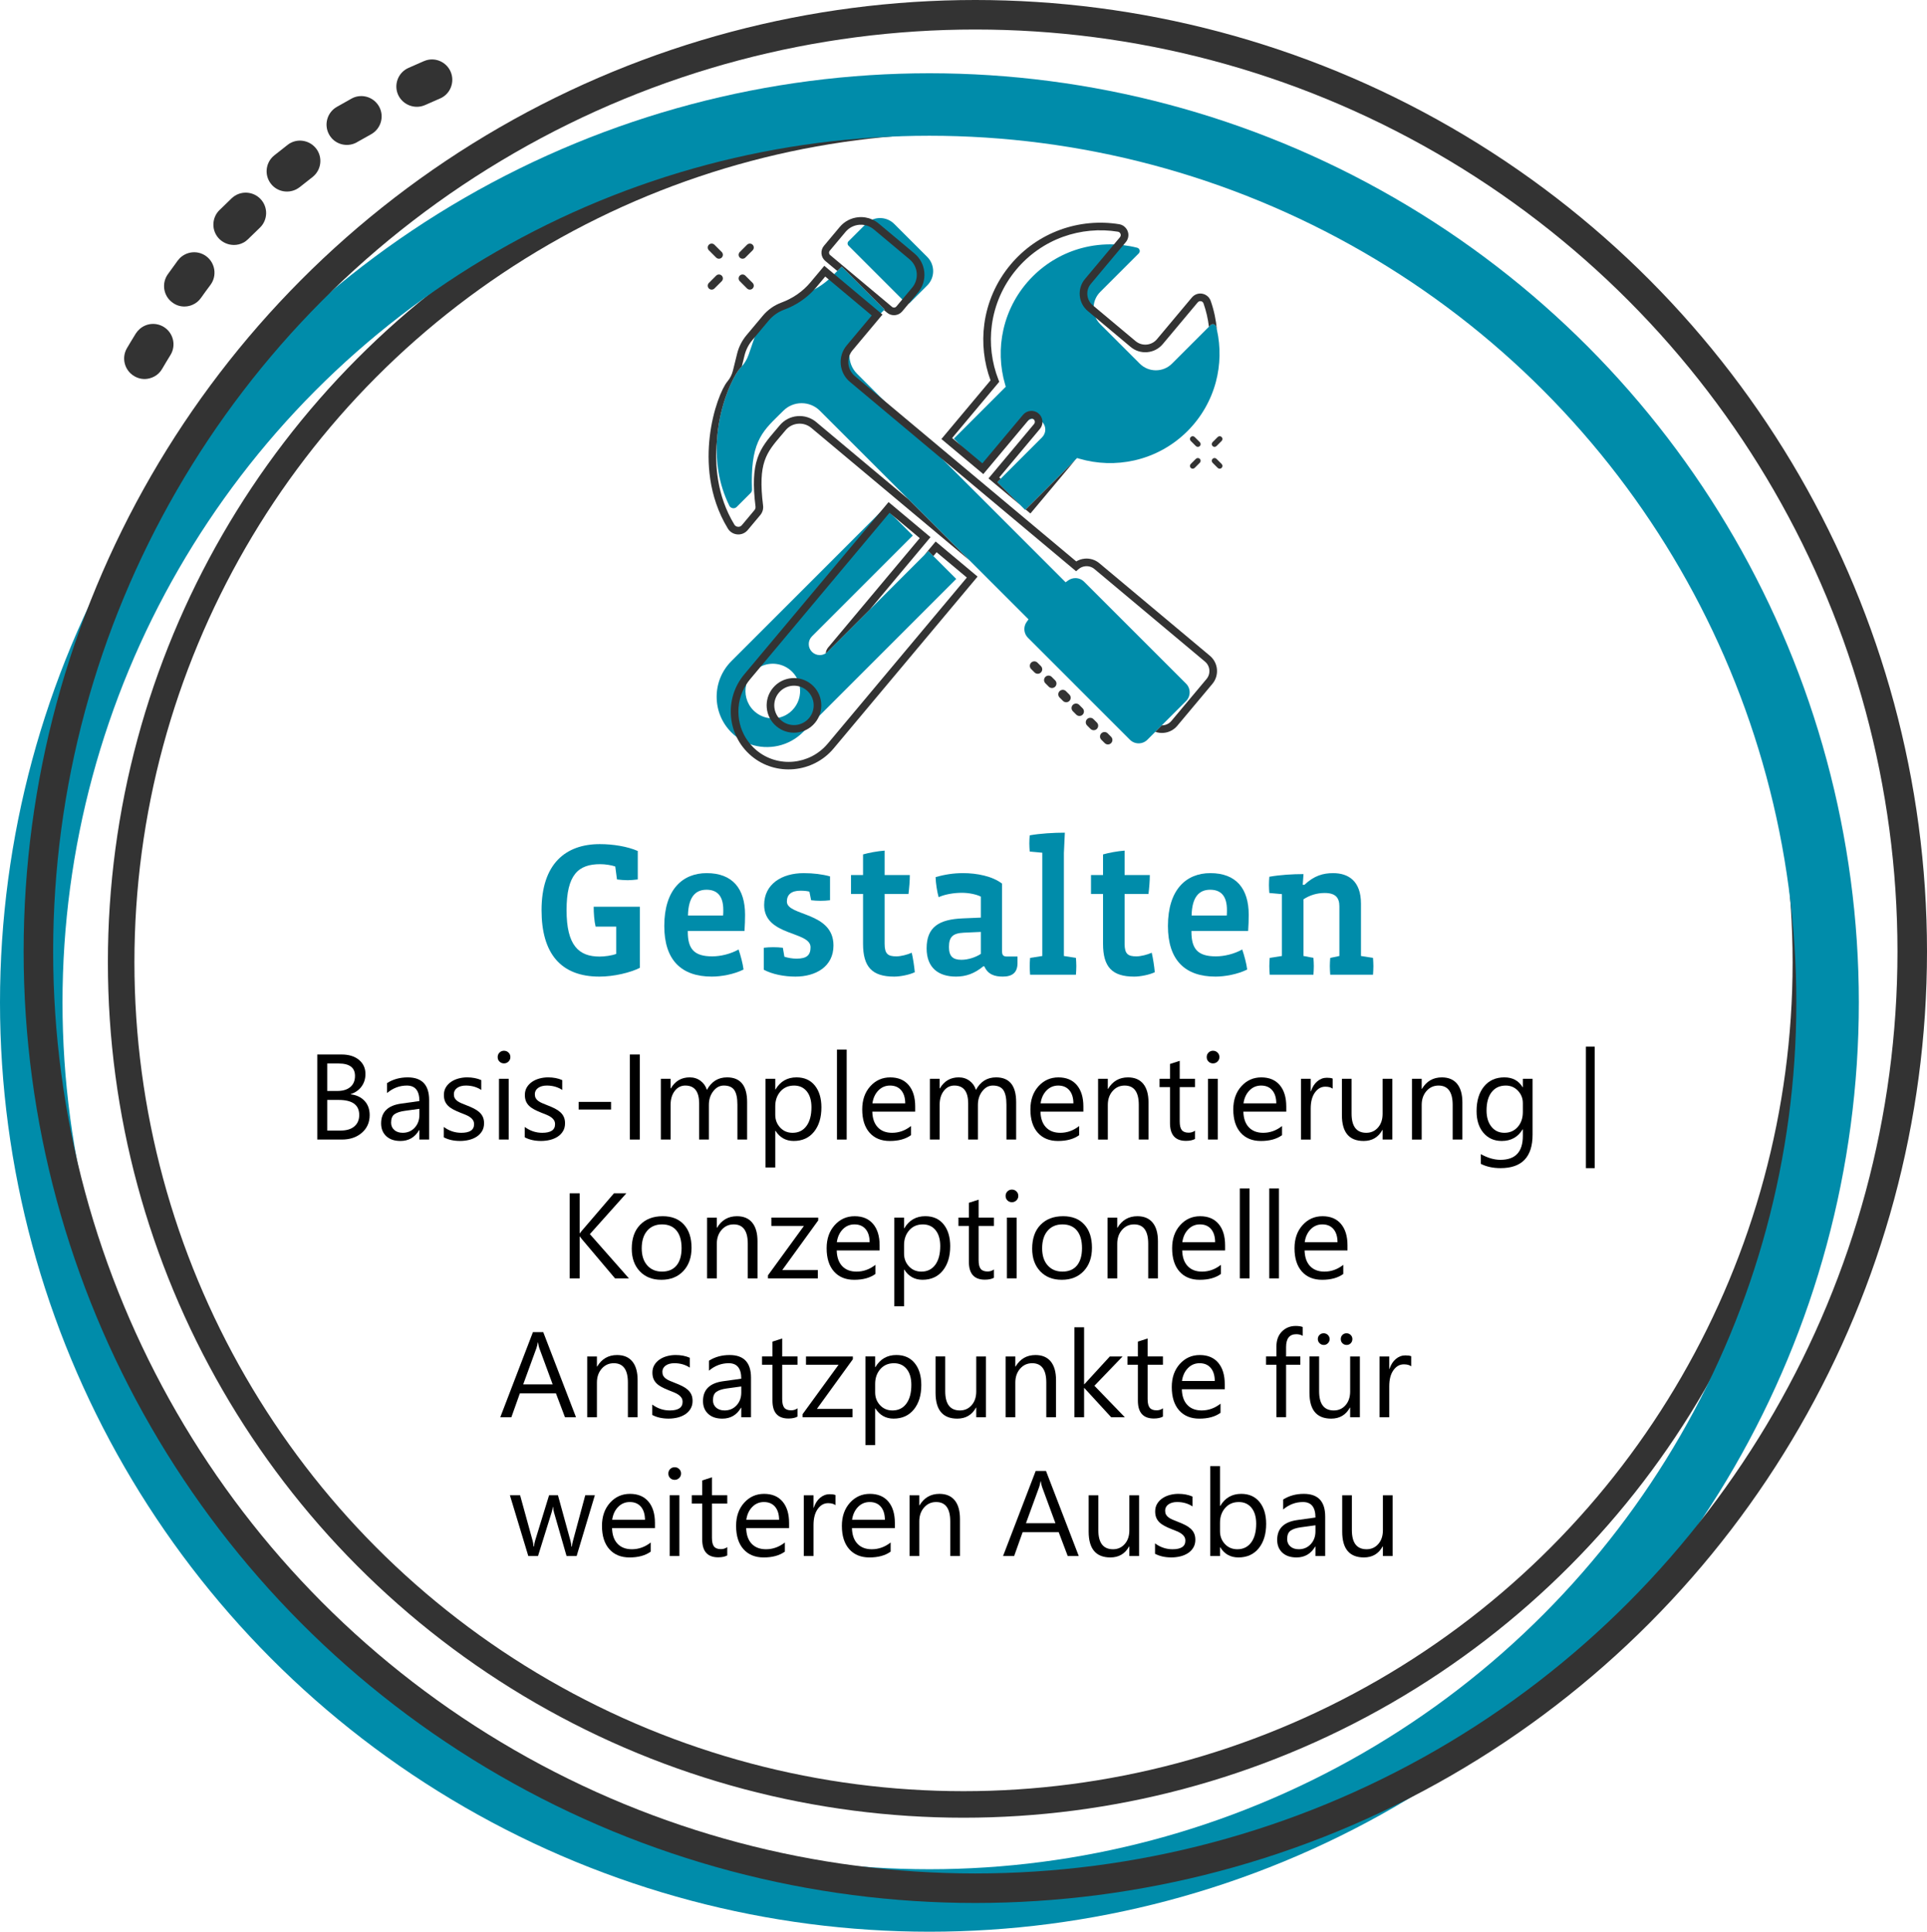 <?xml version="1.0" encoding="UTF-8"?>
<svg xmlns="http://www.w3.org/2000/svg" id="Ebene_2" data-name="Ebene 2" viewBox="0 0 222.053 222.642">
  <defs>
    <style>
      .cls-1 {
        fill: #008caa;
      }

      .cls-2 {
        fill: #333;
      }

      .cls-3 {
        stroke: #008caa;
        stroke-width: 7.202px;
      }

      .cls-3, .cls-4, .cls-5 {
        fill: none;
        stroke-miterlimit: 10;
      }

      .cls-4 {
        stroke-width: 3.402px;
      }

      .cls-4, .cls-5 {
        stroke: #333;
      }

      .cls-5 {
        stroke-width: 3.058px;
      }
    </style>
  </defs>
  <g id="Ebene_2-2" data-name="Ebene 2">
    <g>
      <g>
        <path class="cls-2" d="M48.985,12.108c.573-.251,1.158-.51,1.731-.761,.056-.026,.111-.053,.155-.072,.496-.259,.884-.692,1.087-1.218,.225-.58,.218-1.224-.033-1.798-.469-1.079-1.68-1.65-2.807-1.311h0c-.095,.027-.193,.064-.281,.102-.594,.256-1.19,.522-1.775,.78-1.181,.524-1.716,1.921-1.183,3.104,.538,1.164,1.925,1.698,3.106,1.174h0Z"></path>
        <path class="cls-2" d="M41.057,16.438l.069-.043c.547-.307,1.095-.623,1.651-.928,1.128-.635,1.532-2.063,.906-3.189-.566-1.003-1.756-1.45-2.834-1.07-.118,.041-.241,.102-.355,.164-.57,.321-1.14,.642-1.686,.949-1.121,.647-1.516,2.077-.871,3.207,.614,1.093,2.004,1.489,3.119,.91h0Z"></path>
        <path class="cls-2" d="M34.161,21.811c.125-.07,.252-.148,.372-.239,.462-.366,.947-.747,1.48-1.166,1.018-.799,1.207-2.278,.407-3.296-.685-.873-1.904-1.159-2.891-.658-.144,.065-.273,.153-.396,.253-.556,.433-1.055,.83-1.528,1.204-1.011,.811-1.179,2.285-.368,3.295,.702,.886,1.943,1.118,2.923,.607h0Z"></path>
        <path class="cls-2" d="M26.929,28.233c.395,.004,.772-.086,1.11-.264,.202-.101,.384-.246,.55-.405l.129-.128c.41-.398,.82-.797,1.216-1.178,.94-.887,.983-2.38,.087-3.322-.714-.751-1.854-.949-2.776-.473-.202,.101-.38,.227-.545,.386-.421,.405-.854,.818-1.28,1.242l-.127,.119c-.449,.439-.695,1.024-.704,1.654s.237,1.222,.676,1.671c.45,.442,1.035,.688,1.666,.697h0Z"></path>
        <path class="cls-2" d="M21.654,35.291c.186-.035,.365-.082,.532-.162,.395-.165,.727-.443,.978-.799,.311-.441,.664-.932,1.094-1.503,.767-1.036,.55-2.511-.484-3.288-.833-.621-1.961-.618-2.797-.004-.19,.134-.348,.304-.49,.488-.449,.607-.829,1.131-1.156,1.598-.743,1.062-.493,2.524,.568,3.268,.505,.376,1.135,.514,1.755,.402h0Z"></path>
        <path class="cls-2" d="M17.252,43.603c.179-.047,.353-.115,.522-.204,.373-.199,.691-.5,.909-.884,.266-.462,.586-.98,.958-1.595,.682-1.096,.341-2.55-.764-3.235-.891-.545-2.001-.45-2.785,.237-.175,.157-.324,.329-.45,.527-.397,.639-.725,1.194-1.019,1.689-.649,1.123-.273,2.556,.848,3.215,.546,.326,1.178,.415,1.781,.25h0Z"></path>
      </g>
      <g>
        <circle class="cls-5" cx="111.029" cy="110.905" r="97.068"></circle>
        <circle class="cls-3" cx="107.099" cy="115.543" r="103.498"></circle>
        <circle class="cls-4" cx="112.388" cy="109.665" r="107.964"></circle>
      </g>
      <g>
        <path class="cls-1" d="M73.735,111.548c-1.078,.55-2.992,1.012-4.664,1.012-4.467,0-6.667-2.685-6.667-7.657,0-5.325,2.75-7.613,6.711-7.613,1.519,0,3.168,.264,4.379,.792v3.279c-.33,.044-.858,.088-1.167,.088-.33,0-.924-.044-1.231-.088l-.198-1.496c-.462-.154-1.145-.264-1.738-.264-2.509,0-3.873,1.188-3.873,5.303,0,4.048,1.387,5.347,3.807,5.347,.572,0,1.408-.11,1.915-.308v-3.146h-2.377c-.154-.638-.22-1.562-.22-2.288h5.324v7.042Z"></path>
        <path class="cls-1" d="M85.79,107.301h-6.534v.088c0,1.98,.726,2.838,2.816,2.838,.989,0,2.134-.286,3.036-.792,.242,.704,.484,1.606,.572,2.31-1.101,.551-2.574,.814-3.653,.814-3.542,0-5.479-1.937-5.479-5.831,0-4.203,2.112-6.095,4.885-6.095,2.992,0,4.423,1.804,4.423,4.796,0,.506-.022,1.298-.066,1.871Zm-6.513-1.782h4.049c.021-.176,.021-.462,.021-.638,0-1.628-.704-2.333-1.936-2.333-1.276,0-2.091,.836-2.135,2.971Z"></path>
        <path class="cls-1" d="M91.663,112.56c-1.298,0-2.662-.264-3.652-.792v-2.531c.308-.044,.77-.066,1.1-.066s.771,.022,1.101,.066l.176,1.034c.44,.132,.902,.22,1.408,.22,1.188,0,1.606-.418,1.606-1.32,0-1.87-5.347-1.254-5.347-4.863,0-2.42,2.046-3.674,4.555-3.674,1.122,0,2.156,.132,3.036,.374v2.75c-.33,.044-.748,.066-1.078,.066s-.792-.022-1.1-.066l-.198-.99c-.22-.066-.595-.11-1.034-.11-1.057,0-1.562,.462-1.562,1.254,0,1.694,5.369,1.144,5.369,5.061,0,2.442-2.047,3.587-4.379,3.587Z"></path>
        <path class="cls-1" d="M103.037,112.56c-2.552,0-3.586-1.122-3.586-3.785v-5.743h-1.387v-2.179h1.387v-2.376c.682-.198,1.649-.374,2.486-.44v2.816h2.904c0,.704-.066,1.452-.154,2.179h-2.75v5.743c0,1.188,.396,1.452,1.364,1.452,.506,0,1.275-.198,1.76-.418,.154,.66,.286,1.518,.353,2.245-.639,.308-1.694,.506-2.377,.506Z"></path>
        <path class="cls-1" d="M117.25,110.997c0,1.078-.572,1.562-1.694,1.562-.946,0-1.716-.242-2.135-1.188h-.109c-1.013,.837-2.003,1.188-3.146,1.188-2.024,0-3.389-1.012-3.389-3.257,0-2.464,1.431-3.344,4.181-3.454l2.068-.088v-2.42c-.528-.264-1.387-.44-2.179-.44-.924,0-1.98,.176-2.685,.506-.176-.616-.33-1.584-.352-2.311,1.056-.308,2.09-.462,3.168-.462,1.585,0,3.389,.352,4.489,1.21v7.767c0,.462,.132,.638,.572,.638h1.21v.748Zm-4.225-3.586l-1.98,.088c-1.254,.066-1.694,.484-1.694,1.65,0,1.056,.44,1.474,1.431,1.474,.77,0,1.65-.286,2.244-.682v-2.53Z"></path>
        <path class="cls-1" d="M123.982,112.34h-5.281c-.021-.309-.044-.683-.044-.99,0-.309,.022-.639,.044-.946l1.408-.22v-11.904l-1.452-.132c-.021-.264-.044-.638-.044-.946s.022-.66,.044-.924c1.211-.22,2.772-.308,4.049-.308l-.11,2.333v11.882l1.387,.22c.021,.308,.044,.638,.044,.946,0,.308-.022,.682-.044,.99Z"></path>
        <path class="cls-1" d="M130.692,112.56c-2.553,0-3.587-1.122-3.587-3.785v-5.743h-1.386v-2.179h1.386v-2.376c.683-.198,1.65-.374,2.486-.44v2.816h2.904c0,.704-.065,1.452-.153,2.179h-2.751v5.743c0,1.188,.396,1.452,1.364,1.452,.506,0,1.276-.198,1.761-.418,.153,.66,.286,1.518,.352,2.245-.638,.308-1.694,.506-2.376,.506Z"></path>
        <path class="cls-1" d="M143.826,107.301h-6.534v.088c0,1.98,.726,2.838,2.816,2.838,.989,0,2.134-.286,3.036-.792,.242,.704,.484,1.606,.572,2.31-1.101,.551-2.574,.814-3.653,.814-3.542,0-5.479-1.937-5.479-5.831,0-4.203,2.112-6.095,4.885-6.095,2.992,0,4.423,1.804,4.423,4.796,0,.506-.022,1.298-.066,1.871Zm-6.513-1.782h4.049c.021-.176,.021-.462,.021-.638,0-1.628-.704-2.333-1.936-2.333-1.276,0-2.091,.836-2.135,2.971Z"></path>
        <path class="cls-1" d="M158.214,112.34h-4.929c-.022-.309-.044-.683-.044-.99,0-.309,.021-.639,.044-.946l1.056-.22v-5.721c0-.99-.439-1.541-1.694-1.541-.88,0-1.694,.242-2.442,.726v6.535l1.145,.22c.021,.308,.044,.638,.044,.946,0,.308-.022,.682-.044,.99h-5.039c-.021-.309-.044-.683-.044-.99,0-.309,.022-.639,.044-.946l1.408-.22v-7.129l-1.452-.132c-.021-.264-.044-.616-.044-.924,0-.308,.022-.682,.044-.946,1.21-.22,2.685-.308,3.938-.308l-.088,1.232h.198c1.122-1.056,2.156-1.342,3.301-1.342,1.76,0,3.212,.902,3.212,3.521v6.029l1.387,.22c.021,.308,.044,.66,.044,.946,0,.308-.022,.682-.044,.99Z"></path>
        <path d="M36.561,131.34v-9.803h2.789c.848,0,1.52,.207,2.017,.622,.496,.414,.745,.954,.745,1.62,0,.556-.15,1.039-.451,1.449s-.716,.701-1.244,.875v.027c.66,.077,1.189,.327,1.586,.748,.396,.422,.595,.97,.595,1.645,0,.838-.301,1.518-.902,2.037s-1.36,.779-2.276,.779h-2.857Zm1.148-8.764v3.165h1.176c.629,0,1.123-.151,1.483-.455,.359-.303,.54-.73,.54-1.281,0-.953-.627-1.429-1.88-1.429h-1.319Zm0,4.197v3.527h1.559c.674,0,1.197-.16,1.568-.479,.372-.319,.558-.757,.558-1.312,0-1.158-.789-1.736-2.365-1.736h-1.319Z"></path>
        <path d="M49.447,131.34h-1.121v-1.094h-.027c-.488,.838-1.206,1.258-2.153,1.258-.697,0-1.243-.185-1.638-.554-.394-.369-.591-.859-.591-1.47,0-1.309,.77-2.069,2.311-2.283l2.099-.294c0-1.189-.481-1.784-1.442-1.784-.844,0-1.604,.287-2.283,.861v-1.148c.688-.438,1.48-.656,2.379-.656,1.645,0,2.468,.87,2.468,2.611v4.553Zm-1.121-3.541l-1.688,.232c-.52,.072-.912,.201-1.176,.386-.265,.185-.396,.512-.396,.981,0,.342,.122,.621,.365,.837,.244,.217,.568,.325,.975,.325,.556,0,1.015-.195,1.377-.585s.544-.883,.544-1.479v-.697Z"></path>
        <path d="M51.135,131.087v-1.203c.61,.451,1.282,.677,2.017,.677,.984,0,1.477-.328,1.477-.984,0-.188-.042-.346-.127-.476-.084-.13-.198-.245-.342-.345-.144-.101-.312-.19-.506-.271-.193-.079-.402-.163-.625-.249-.311-.123-.582-.247-.817-.373-.234-.125-.431-.267-.588-.424s-.275-.336-.355-.536c-.079-.201-.119-.436-.119-.704,0-.328,.075-.619,.226-.872s.351-.465,.602-.636c.25-.171,.536-.3,.857-.386,.321-.087,.653-.13,.995-.13,.605,0,1.148,.104,1.627,.314v1.135c-.516-.338-1.107-.506-1.777-.506-.21,0-.399,.023-.567,.071-.169,.048-.313,.115-.435,.202-.12,.086-.214,.19-.28,.311-.065,.121-.099,.254-.099,.4,0,.182,.033,.335,.099,.458,.066,.123,.163,.232,.291,.328,.127,.096,.282,.182,.465,.26,.182,.077,.39,.161,.622,.253,.31,.118,.588,.24,.834,.365,.246,.126,.455,.267,.629,.424,.173,.157,.307,.339,.399,.544,.094,.205,.141,.448,.141,.731,0,.346-.076,.646-.229,.902-.152,.255-.356,.467-.611,.636-.256,.168-.55,.294-.882,.376-.333,.082-.682,.123-1.046,.123-.721,0-1.345-.14-1.873-.417Z"></path>
        <path d="M58.074,122.562c-.201,0-.372-.068-.513-.205-.142-.137-.212-.311-.212-.52,0-.21,.07-.384,.212-.523,.141-.139,.312-.208,.513-.208,.205,0,.379,.069,.522,.208,.144,.14,.216,.313,.216,.523,0,.2-.072,.371-.216,.513-.144,.141-.317,.212-.522,.212Zm.547,8.777h-1.121v-7h1.121v7Z"></path>
        <path d="M60.466,131.087v-1.203c.61,.451,1.282,.677,2.017,.677,.984,0,1.477-.328,1.477-.984,0-.188-.042-.346-.127-.476-.084-.13-.198-.245-.342-.345-.144-.101-.312-.19-.506-.271-.193-.079-.402-.163-.625-.249-.311-.123-.582-.247-.817-.373-.234-.125-.431-.267-.588-.424s-.275-.336-.355-.536c-.079-.201-.119-.436-.119-.704,0-.328,.075-.619,.226-.872s.351-.465,.602-.636c.25-.171,.536-.3,.857-.386,.321-.087,.653-.13,.995-.13,.605,0,1.148,.104,1.627,.314v1.135c-.516-.338-1.107-.506-1.777-.506-.21,0-.399,.023-.567,.071-.169,.048-.313,.115-.435,.202-.12,.086-.214,.19-.28,.311-.065,.121-.099,.254-.099,.4,0,.182,.033,.335,.099,.458,.066,.123,.163,.232,.291,.328,.127,.096,.282,.182,.465,.26,.182,.077,.39,.161,.622,.253,.31,.118,.588,.24,.834,.365,.246,.126,.455,.267,.629,.424,.173,.157,.307,.339,.399,.544,.094,.205,.141,.448,.141,.731,0,.346-.076,.646-.229,.902-.152,.255-.356,.467-.611,.636-.256,.168-.55,.294-.882,.376-.333,.082-.682,.123-1.046,.123-.721,0-1.345-.14-1.873-.417Z"></path>
        <path d="M70.412,127.881h-3.732v-.882h3.732v.882Z"></path>
        <path d="M73.728,131.34h-1.148v-9.803h1.148v9.803Z"></path>
        <path d="M86.094,131.34h-1.121v-4.02c0-.775-.12-1.336-.359-1.682-.239-.347-.642-.52-1.206-.52-.479,0-.886,.219-1.221,.656s-.502,.961-.502,1.572v3.992h-1.121v-4.156c0-1.377-.531-2.064-1.593-2.064-.492,0-.898,.206-1.217,.618-.319,.413-.479,.949-.479,1.61v3.992h-1.121v-7h1.121v1.107h.027c.496-.848,1.221-1.271,2.174-1.271,.479,0,.896,.133,1.251,.399s.599,.616,.731,1.05c.52-.967,1.294-1.449,2.324-1.449,1.54,0,2.311,.95,2.311,2.851v4.313Z"></path>
        <path d="M89.362,130.328h-.027v4.231h-1.121v-10.22h1.121v1.23h.027c.551-.93,1.357-1.395,2.42-1.395,.902,0,1.606,.313,2.112,.939,.506,.627,.759,1.467,.759,2.52,0,1.171-.285,2.108-.854,2.812-.57,.704-1.35,1.057-2.338,1.057-.907,0-1.606-.393-2.099-1.176Zm-.027-2.823v.978c0,.578,.188,1.069,.563,1.473s.854,.605,1.433,.605c.679,0,1.211-.26,1.596-.779,.386-.52,.578-1.242,.578-2.167,0-.779-.181-1.391-.54-1.832-.36-.442-.848-.663-1.463-.663-.652,0-1.176,.227-1.572,.68-.396,.454-.595,1.022-.595,1.706Z"></path>
        <path d="M97.565,131.34h-1.121v-10.363h1.121v10.363Z"></path>
        <path d="M105.46,128.12h-4.942c.018,.779,.228,1.381,.629,1.805,.4,.424,.952,.636,1.654,.636,.788,0,1.513-.26,2.174-.779v1.053c-.615,.446-1.429,.67-2.44,.67-.989,0-1.767-.318-2.331-.954-.565-.636-.848-1.53-.848-2.683,0-1.09,.309-1.977,.926-2.663,.618-.686,1.385-1.028,2.301-1.028s1.624,.296,2.126,.889c.501,.592,.752,1.415,.752,2.468v.588Zm-1.148-.95c-.005-.647-.161-1.151-.469-1.511-.308-.36-.734-.54-1.281-.54-.529,0-.978,.188-1.347,.567-.369,.378-.598,.872-.684,1.483h3.78Z"></path>
        <path d="M117.095,131.34h-1.121v-4.02c0-.775-.12-1.336-.359-1.682-.239-.347-.642-.52-1.206-.52-.479,0-.886,.219-1.221,.656s-.502,.961-.502,1.572v3.992h-1.121v-4.156c0-1.377-.531-2.064-1.593-2.064-.492,0-.898,.206-1.217,.618-.319,.413-.479,.949-.479,1.61v3.992h-1.121v-7h1.121v1.107h.027c.496-.848,1.221-1.271,2.174-1.271,.479,0,.896,.133,1.251,.399s.599,.616,.731,1.05c.52-.967,1.294-1.449,2.324-1.449,1.54,0,2.311,.95,2.311,2.851v4.313Z"></path>
        <path d="M124.84,128.12h-4.942c.018,.779,.228,1.381,.629,1.805,.4,.424,.952,.636,1.654,.636,.788,0,1.513-.26,2.174-.779v1.053c-.615,.446-1.429,.67-2.44,.67-.989,0-1.767-.318-2.331-.954-.565-.636-.848-1.53-.848-2.683,0-1.09,.309-1.977,.926-2.663,.618-.686,1.385-1.028,2.301-1.028s1.624,.296,2.126,.889c.501,.592,.752,1.415,.752,2.468v.588Zm-1.148-.95c-.005-.647-.161-1.151-.469-1.511-.308-.36-.734-.54-1.281-.54-.529,0-.978,.188-1.347,.567-.369,.378-.598,.872-.684,1.483h3.78Z"></path>
        <path d="M132.346,131.34h-1.121v-3.992c0-1.486-.543-2.229-1.627-2.229-.561,0-1.024,.211-1.392,.632-.366,.422-.55,.954-.55,1.597v3.992h-1.121v-7h1.121v1.162h.027c.528-.885,1.294-1.326,2.297-1.326,.766,0,1.351,.247,1.757,.741,.405,.495,.608,1.209,.608,2.144v4.279Z"></path>
        <path d="M137.705,131.271c-.265,.146-.613,.219-1.046,.219-1.227,0-1.839-.684-1.839-2.051v-4.143h-1.203v-.957h1.203v-1.709l1.121-.362v2.071h1.764v.957h-1.764v3.944c0,.469,.079,.804,.239,1.005,.159,.2,.424,.301,.793,.301,.282,0,.526-.078,.731-.232v.957Z"></path>
        <path d="M139.777,122.562c-.201,0-.372-.068-.513-.205-.142-.137-.212-.311-.212-.52,0-.21,.07-.384,.212-.523,.141-.139,.312-.208,.513-.208,.205,0,.379,.069,.522,.208,.144,.14,.216,.313,.216,.523,0,.2-.072,.371-.216,.513-.144,.141-.317,.212-.522,.212Zm.547,8.777h-1.121v-7h1.121v7Z"></path>
        <path d="M148.219,128.12h-4.942c.018,.779,.228,1.381,.629,1.805,.4,.424,.952,.636,1.654,.636,.788,0,1.513-.26,2.174-.779v1.053c-.615,.446-1.429,.67-2.44,.67-.989,0-1.767-.318-2.331-.954-.565-.636-.848-1.53-.848-2.683,0-1.09,.309-1.977,.926-2.663,.618-.686,1.385-1.028,2.301-1.028s1.624,.296,2.126,.889c.501,.592,.752,1.415,.752,2.468v.588Zm-1.148-.95c-.005-.647-.161-1.151-.469-1.511-.308-.36-.734-.54-1.281-.54-.529,0-.978,.188-1.347,.567-.369,.378-.598,.872-.684,1.483h3.78Z"></path>
        <path d="M153.565,125.475c-.196-.15-.479-.226-.848-.226-.479,0-.879,.226-1.2,.677s-.481,1.066-.481,1.846v3.568h-1.121v-7h1.121v1.442h.027c.159-.492,.403-.876,.731-1.152,.328-.275,.694-.413,1.101-.413,.291,0,.515,.031,.67,.096v1.162Z"></path>
        <path d="M160.442,131.34h-1.121v-1.107h-.027c-.465,.848-1.186,1.271-2.16,1.271-1.668,0-2.502-.994-2.502-2.98v-4.184h1.114v4.006c0,1.477,.564,2.215,1.695,2.215,.547,0,.997-.202,1.35-.605,.354-.403,.53-.931,.53-1.582v-4.033h1.121v7Z"></path>
        <path d="M168.515,131.34h-1.121v-3.992c0-1.486-.543-2.229-1.627-2.229-.561,0-1.024,.211-1.392,.632-.366,.422-.55,.954-.55,1.597v3.992h-1.121v-7h1.121v1.162h.027c.528-.885,1.294-1.326,2.297-1.326,.766,0,1.351,.247,1.757,.741,.405,.495,.608,1.209,.608,2.144v4.279Z"></path>
        <path d="M176.602,130.779c0,2.57-1.23,3.855-3.691,3.855-.866,0-1.623-.164-2.27-.492v-1.121c.788,.438,1.54,.656,2.256,.656,1.723,0,2.584-.916,2.584-2.748v-.766h-.027c-.533,.893-1.336,1.34-2.406,1.34-.871,0-1.571-.312-2.103-.934-.53-.622-.796-1.457-.796-2.505,0-1.189,.286-2.136,.857-2.837,.572-.702,1.354-1.053,2.349-1.053,.943,0,1.643,.378,2.099,1.135h.027v-.971h1.121v6.439Zm-1.121-2.604v-1.032c0-.557-.188-1.032-.564-1.429s-.844-.595-1.404-.595c-.693,0-1.235,.252-1.627,.755-.393,.504-.588,1.209-.588,2.116,0,.779,.188,1.402,.563,1.869,.376,.468,.874,.701,1.494,.701,.629,0,1.141-.224,1.534-.67,.395-.447,.592-1.019,.592-1.716Z"></path>
        <path d="M183.759,134.635h-1.012v-14h1.012v14Z"></path>
        <path d="M72.47,147.34h-1.6l-3.787-4.484c-.141-.169-.228-.283-.26-.342h-.027v4.826h-1.148v-9.803h1.148v4.607h.027c.064-.101,.15-.212,.26-.335l3.664-4.272h1.429l-4.204,4.703,4.498,5.1Z"></path>
        <path d="M76.203,147.504c-1.034,0-1.86-.327-2.478-.981-.618-.653-.927-1.521-.927-2.601,0-1.176,.321-2.095,.964-2.755,.643-.661,1.511-.991,2.604-.991,1.044,0,1.858,.321,2.444,.964,.585,.643,.878,1.533,.878,2.673,0,1.116-.315,2.011-.946,2.683-.632,.673-1.478,1.009-2.54,1.009Zm.082-6.385c-.72,0-1.289,.245-1.709,.734-.419,.49-.629,1.166-.629,2.027,0,.829,.212,1.483,.636,1.962s.991,.718,1.702,.718c.725,0,1.282-.235,1.672-.704,.39-.47,.584-1.138,.584-2.003,0-.875-.194-1.55-.584-2.023-.39-.475-.947-.711-1.672-.711Z"></path>
        <path d="M87.29,147.34h-1.121v-3.992c0-1.486-.542-2.229-1.627-2.229-.561,0-1.024,.211-1.391,.632-.367,.422-.551,.954-.551,1.597v3.992h-1.121v-7h1.121v1.162h.027c.529-.885,1.295-1.326,2.297-1.326,.766,0,1.352,.247,1.757,.741,.406,.495,.608,1.209,.608,2.144v4.279Z"></path>
        <path d="M94.284,140.661l-4.143,5.722h4.102v.957h-5.749v-.349l4.143-5.694h-3.753v-.957h5.4v.321Z"></path>
        <path d="M101.359,144.12h-4.942c.019,.779,.229,1.381,.629,1.805,.401,.424,.953,.636,1.654,.636,.789,0,1.514-.26,2.174-.779v1.053c-.615,.446-1.429,.67-2.44,.67-.988,0-1.766-.318-2.331-.954-.564-.636-.848-1.53-.848-2.683,0-1.09,.309-1.977,.927-2.663,.617-.686,1.384-1.028,2.3-1.028s1.625,.296,2.126,.889c.502,.592,.752,1.415,.752,2.468v.588Zm-1.148-.95c-.004-.647-.16-1.151-.468-1.511-.308-.36-.735-.54-1.282-.54-.528,0-.978,.188-1.347,.567-.369,.378-.597,.872-.684,1.483h3.78Z"></path>
        <path d="M104.203,146.328h-.027v4.231h-1.121v-10.22h1.121v1.23h.027c.552-.93,1.358-1.395,2.42-1.395,.902,0,1.606,.313,2.112,.939,.506,.627,.759,1.467,.759,2.52,0,1.171-.284,2.108-.854,2.812-.569,.704-1.349,1.057-2.338,1.057-.906,0-1.606-.393-2.099-1.176Zm-.027-2.823v.978c0,.578,.188,1.069,.564,1.473s.854,.605,1.432,.605c.68,0,1.211-.26,1.597-.779,.385-.52,.577-1.242,.577-2.167,0-.779-.18-1.391-.54-1.832-.359-.442-.848-.663-1.463-.663-.651,0-1.176,.227-1.572,.68-.396,.454-.595,1.022-.595,1.706Z"></path>
        <path d="M114.532,147.271c-.264,.146-.612,.219-1.046,.219-1.226,0-1.839-.684-1.839-2.051v-4.143h-1.203v-.957h1.203v-1.709l1.121-.362v2.071h1.764v.957h-1.764v3.944c0,.469,.08,.804,.239,1.005,.16,.2,.424,.301,.793,.301,.283,0,.526-.078,.731-.232v.957Z"></path>
        <path d="M116.603,138.562c-.2,0-.371-.068-.513-.205-.141-.137-.212-.311-.212-.52,0-.21,.071-.384,.212-.523,.142-.139,.312-.208,.513-.208,.205,0,.38,.069,.523,.208,.144,.14,.215,.313,.215,.523,0,.2-.071,.371-.215,.513-.144,.141-.318,.212-.523,.212Zm.547,8.777h-1.121v-7h1.121v7Z"></path>
        <path d="M122.345,147.504c-1.034,0-1.86-.327-2.478-.981-.618-.653-.927-1.521-.927-2.601,0-1.176,.321-2.095,.964-2.755,.643-.661,1.511-.991,2.604-.991,1.044,0,1.858,.321,2.444,.964,.585,.643,.878,1.533,.878,2.673,0,1.116-.315,2.011-.946,2.683-.632,.673-1.478,1.009-2.54,1.009Zm.082-6.385c-.72,0-1.289,.245-1.709,.734-.419,.49-.629,1.166-.629,2.027,0,.829,.212,1.483,.636,1.962s.991,.718,1.702,.718c.725,0,1.282-.235,1.672-.704,.39-.47,.584-1.138,.584-2.003,0-.875-.194-1.55-.584-2.023-.39-.475-.947-.711-1.672-.711Z"></path>
        <path d="M133.433,147.34h-1.121v-3.992c0-1.486-.542-2.229-1.627-2.229-.561,0-1.024,.211-1.391,.632-.367,.422-.551,.954-.551,1.597v3.992h-1.121v-7h1.121v1.162h.027c.529-.885,1.295-1.326,2.297-1.326,.766,0,1.352,.247,1.757,.741,.406,.495,.608,1.209,.608,2.144v4.279Z"></path>
        <path d="M141.171,144.12h-4.942c.019,.779,.229,1.381,.629,1.805,.401,.424,.953,.636,1.654,.636,.789,0,1.514-.26,2.174-.779v1.053c-.615,.446-1.429,.67-2.44,.67-.988,0-1.766-.318-2.331-.954-.564-.636-.848-1.53-.848-2.683,0-1.09,.309-1.977,.927-2.663,.617-.686,1.384-1.028,2.3-1.028s1.625,.296,2.126,.889c.502,.592,.752,1.415,.752,2.468v.588Zm-1.148-.95c-.004-.647-.16-1.151-.468-1.511-.308-.36-.735-.54-1.282-.54-.528,0-.978,.188-1.347,.567-.369,.378-.597,.872-.684,1.483h3.78Z"></path>
        <path d="M143.988,147.34h-1.121v-10.363h1.121v10.363Z"></path>
        <path d="M147.378,147.34h-1.121v-10.363h1.121v10.363Z"></path>
        <path d="M155.274,144.12h-4.942c.019,.779,.229,1.381,.629,1.805,.401,.424,.953,.636,1.654,.636,.789,0,1.514-.26,2.174-.779v1.053c-.615,.446-1.429,.67-2.44,.67-.988,0-1.766-.318-2.331-.954-.564-.636-.848-1.53-.848-2.683,0-1.09,.309-1.977,.927-2.663,.617-.686,1.384-1.028,2.3-1.028s1.625,.296,2.126,.889c.502,.592,.752,1.415,.752,2.468v.588Zm-1.148-.95c-.004-.647-.16-1.151-.468-1.511-.308-.36-.735-.54-1.282-.54-.528,0-.978,.188-1.347,.567-.369,.378-.597,.872-.684,1.483h3.78Z"></path>
        <path d="M66.372,163.34h-1.271l-1.039-2.748h-4.156l-.978,2.748h-1.278l3.76-9.803h1.189l3.773,9.803Zm-2.687-3.78l-1.538-4.177c-.051-.137-.101-.355-.15-.656h-.027c-.046,.277-.099,.496-.157,.656l-1.524,4.177h3.397Z"></path>
        <path d="M73.475,163.34h-1.121v-3.992c0-1.486-.543-2.229-1.627-2.229-.561,0-1.024,.211-1.392,.632-.366,.422-.55,.954-.55,1.597v3.992h-1.121v-7h1.121v1.162h.027c.528-.885,1.294-1.326,2.297-1.326,.766,0,1.351,.247,1.757,.741,.405,.495,.608,1.209,.608,2.144v4.279Z"></path>
        <path d="M75.163,163.087v-1.203c.61,.451,1.282,.677,2.017,.677,.984,0,1.477-.328,1.477-.984,0-.188-.042-.346-.127-.476-.084-.13-.198-.245-.342-.345-.144-.101-.312-.19-.506-.271-.193-.079-.402-.163-.625-.249-.311-.123-.582-.247-.817-.373-.234-.125-.431-.267-.588-.424s-.275-.336-.355-.536c-.079-.201-.119-.436-.119-.704,0-.328,.075-.619,.226-.872s.351-.465,.602-.636c.25-.171,.536-.3,.857-.386,.321-.087,.653-.13,.995-.13,.605,0,1.148,.104,1.627,.314v1.135c-.516-.338-1.107-.506-1.777-.506-.21,0-.399,.023-.567,.071-.169,.048-.313,.115-.435,.202-.12,.086-.214,.19-.28,.311-.065,.121-.099,.254-.099,.4,0,.182,.033,.335,.099,.458,.066,.123,.163,.232,.291,.328,.127,.096,.282,.182,.465,.26,.182,.077,.39,.161,.622,.253,.31,.118,.588,.24,.834,.365,.246,.126,.455,.267,.629,.424,.173,.157,.307,.339,.399,.544,.094,.205,.141,.448,.141,.731,0,.346-.076,.646-.229,.902-.152,.255-.356,.467-.611,.636-.256,.168-.55,.294-.882,.376-.333,.082-.682,.123-1.046,.123-.721,0-1.345-.14-1.873-.417Z"></path>
        <path d="M86.538,163.34h-1.121v-1.094h-.027c-.488,.838-1.206,1.258-2.153,1.258-.697,0-1.243-.185-1.638-.554-.394-.369-.591-.859-.591-1.47,0-1.309,.77-2.069,2.311-2.283l2.099-.294c0-1.189-.481-1.784-1.442-1.784-.844,0-1.604,.287-2.283,.861v-1.148c.688-.438,1.48-.656,2.379-.656,1.645,0,2.468,.87,2.468,2.611v4.553Zm-1.121-3.541l-1.688,.232c-.52,.072-.912,.201-1.176,.386-.265,.185-.396,.512-.396,.981,0,.342,.122,.621,.365,.837,.244,.217,.568,.325,.975,.325,.556,0,1.015-.195,1.377-.585s.544-.883,.544-1.479v-.697Z"></path>
        <path d="M91.898,163.271c-.265,.146-.613,.219-1.046,.219-1.227,0-1.839-.684-1.839-2.051v-4.143h-1.203v-.957h1.203v-1.709l1.121-.362v2.071h1.764v.957h-1.764v3.944c0,.469,.079,.804,.239,1.005,.159,.2,.424,.301,.793,.301,.282,0,.526-.078,.731-.232v.957Z"></path>
        <path d="M98.276,156.661l-4.143,5.722h4.102v.957h-5.749v-.349l4.143-5.694h-3.753v-.957h5.4v.321Z"></path>
        <path d="M100.873,162.328h-.027v4.231h-1.121v-10.22h1.121v1.23h.027c.551-.93,1.357-1.395,2.42-1.395,.902,0,1.606,.313,2.112,.939,.506,.627,.759,1.467,.759,2.52,0,1.171-.285,2.108-.854,2.812-.57,.704-1.35,1.057-2.338,1.057-.907,0-1.606-.393-2.099-1.176Zm-.027-2.823v.978c0,.578,.188,1.069,.563,1.473s.854,.605,1.433,.605c.679,0,1.211-.26,1.596-.779,.386-.52,.578-1.242,.578-2.167,0-.779-.181-1.391-.54-1.832-.36-.442-.848-.663-1.463-.663-.652,0-1.176,.227-1.572,.68-.396,.454-.595,1.022-.595,1.706Z"></path>
        <path d="M113.616,163.34h-1.121v-1.107h-.027c-.465,.848-1.186,1.271-2.16,1.271-1.668,0-2.502-.994-2.502-2.98v-4.184h1.114v4.006c0,1.477,.564,2.215,1.695,2.215,.547,0,.997-.202,1.35-.605,.354-.403,.53-.931,.53-1.582v-4.033h1.121v7Z"></path>
        <path d="M121.689,163.34h-1.121v-3.992c0-1.486-.543-2.229-1.627-2.229-.561,0-1.024,.211-1.392,.632-.366,.422-.55,.954-.55,1.597v3.992h-1.121v-7h1.121v1.162h.027c.528-.885,1.294-1.326,2.297-1.326,.766,0,1.351,.247,1.757,.741,.405,.495,.608,1.209,.608,2.144v4.279Z"></path>
        <path d="M129.612,163.34h-1.572l-3.09-3.363h-.027v3.363h-1.121v-10.363h1.121v6.569h.027l2.939-3.206h1.47l-3.247,3.377,3.5,3.623Z"></path>
        <path d="M134.007,163.271c-.265,.146-.613,.219-1.046,.219-1.227,0-1.839-.684-1.839-2.051v-4.143h-1.203v-.957h1.203v-1.709l1.121-.362v2.071h1.764v.957h-1.764v3.944c0,.469,.079,.804,.239,1.005,.159,.2,.424,.301,.793,.301,.282,0,.526-.078,.731-.232v.957Z"></path>
        <path d="M141.13,160.12h-4.942c.018,.779,.228,1.381,.629,1.805,.4,.424,.952,.636,1.654,.636,.788,0,1.513-.26,2.174-.779v1.053c-.615,.446-1.429,.67-2.44,.67-.989,0-1.767-.318-2.331-.954-.565-.636-.848-1.53-.848-2.683,0-1.09,.309-1.977,.926-2.663,.618-.686,1.385-1.028,2.301-1.028s1.624,.296,2.126,.889c.501,.592,.752,1.415,.752,2.468v.588Zm-1.148-.95c-.005-.647-.161-1.151-.469-1.511-.308-.36-.734-.54-1.281-.54-.529,0-.978,.188-1.347,.567-.369,.378-.598,.872-.684,1.483h3.78Z"></path>
        <path d="M150.119,153.961c-.219-.123-.468-.185-.745-.185-.784,0-1.176,.494-1.176,1.483v1.08h1.641v.957h-1.641v6.043h-1.114v-6.043h-1.196v-.957h1.196v-1.135c0-.734,.212-1.313,.636-1.74,.424-.426,.952-.639,1.586-.639,.342,0,.612,.041,.813,.123v1.012Z"></path>
        <path d="M156.702,163.34h-1.121v-1.107h-.027c-.465,.848-1.186,1.271-2.16,1.271-1.668,0-2.502-.994-2.502-2.98v-4.184h1.114v4.006c0,1.477,.564,2.215,1.695,2.215,.547,0,.997-.202,1.35-.605,.354-.403,.53-.931,.53-1.582v-4.033h1.121v7Zm-4.156-8.326c-.191,0-.354-.067-.489-.202-.134-.134-.201-.293-.201-.475,0-.191,.064-.352,.194-.479,.13-.128,.288-.191,.476-.191,.187,0,.349,.064,.485,.194s.205,.288,.205,.476c0,.187-.066,.346-.198,.479-.133,.132-.29,.198-.472,.198Zm2.625,0c-.183,0-.34-.064-.472-.191-.133-.128-.198-.29-.198-.485,0-.191,.063-.352,.191-.479,.127-.128,.282-.191,.465-.191,.191,0,.353,.064,.485,.194,.132,.13,.198,.288,.198,.476,0,.187-.064,.346-.191,.479-.128,.132-.287,.198-.479,.198Z"></path>
        <path d="M162.616,157.475c-.196-.15-.479-.226-.848-.226-.479,0-.879,.226-1.2,.677s-.481,1.066-.481,1.846v3.568h-1.121v-7h1.121v1.442h.027c.159-.492,.403-.876,.731-1.152,.328-.275,.694-.413,1.101-.413,.291,0,.515,.031,.67,.096v1.162Z"></path>
        <path d="M68.546,172.34l-2.099,7h-1.162l-1.442-5.011c-.055-.191-.092-.408-.109-.649h-.027c-.014,.164-.062,.376-.144,.636l-1.565,5.024h-1.121l-2.119-7h1.176l1.449,5.264c.045,.159,.077,.369,.096,.629h.055c.014-.201,.055-.415,.123-.643l1.613-5.25h1.025l1.449,5.277c.045,.168,.079,.378,.103,.629h.055c.009-.178,.048-.388,.116-.629l1.422-5.277h1.107Z"></path>
        <path d="M75.471,176.12h-4.942c.018,.779,.228,1.381,.629,1.805,.4,.424,.952,.636,1.654,.636,.788,0,1.513-.26,2.174-.779v1.053c-.615,.446-1.429,.67-2.44,.67-.989,0-1.767-.318-2.331-.954-.565-.636-.848-1.53-.848-2.683,0-1.09,.309-1.977,.926-2.663,.618-.686,1.385-1.028,2.301-1.028s1.624,.296,2.126,.889c.501,.592,.752,1.415,.752,2.468v.588Zm-1.148-.95c-.005-.647-.161-1.151-.469-1.511-.308-.36-.734-.54-1.281-.54-.529,0-.978,.188-1.347,.567-.369,.378-.598,.872-.684,1.483h3.78Z"></path>
        <path d="M77.741,170.562c-.201,0-.372-.068-.513-.205-.142-.137-.212-.311-.212-.52,0-.21,.07-.384,.212-.523,.141-.139,.312-.208,.513-.208,.205,0,.379,.069,.522,.208,.144,.14,.216,.313,.216,.523,0,.2-.072,.371-.216,.513-.144,.141-.317,.212-.522,.212Zm.547,8.777h-1.121v-7h1.121v7Z"></path>
        <path d="M83.804,179.271c-.265,.146-.613,.219-1.046,.219-1.227,0-1.839-.684-1.839-2.051v-4.143h-1.203v-.957h1.203v-1.709l1.121-.362v2.071h1.764v.957h-1.764v3.944c0,.469,.079,.804,.239,1.005,.159,.2,.424,.301,.793,.301,.282,0,.526-.078,.731-.232v.957Z"></path>
        <path d="M90.927,176.12h-4.942c.018,.779,.228,1.381,.629,1.805,.4,.424,.952,.636,1.654,.636,.788,0,1.513-.26,2.174-.779v1.053c-.615,.446-1.429,.67-2.44,.67-.989,0-1.767-.318-2.331-.954-.565-.636-.848-1.53-.848-2.683,0-1.09,.309-1.977,.926-2.663,.618-.686,1.385-1.028,2.301-1.028s1.624,.296,2.126,.889c.501,.592,.752,1.415,.752,2.468v.588Zm-1.148-.95c-.005-.647-.161-1.151-.469-1.511-.308-.36-.734-.54-1.281-.54-.529,0-.978,.188-1.347,.567-.369,.378-.598,.872-.684,1.483h3.78Z"></path>
        <path d="M96.273,173.475c-.196-.15-.479-.226-.848-.226-.479,0-.879,.226-1.2,.677s-.481,1.066-.481,1.846v3.568h-1.121v-7h1.121v1.442h.027c.159-.492,.403-.876,.731-1.152,.328-.275,.694-.413,1.101-.413,.291,0,.515,.031,.67,.096v1.162Z"></path>
        <path d="M103.116,176.12h-4.942c.018,.779,.228,1.381,.629,1.805,.4,.424,.952,.636,1.654,.636,.788,0,1.513-.26,2.174-.779v1.053c-.615,.446-1.429,.67-2.44,.67-.989,0-1.767-.318-2.331-.954-.565-.636-.848-1.53-.848-2.683,0-1.09,.309-1.977,.926-2.663,.618-.686,1.385-1.028,2.301-1.028s1.624,.296,2.126,.889c.501,.592,.752,1.415,.752,2.468v.588Zm-1.148-.95c-.005-.647-.161-1.151-.469-1.511-.308-.36-.734-.54-1.281-.54-.529,0-.978,.188-1.347,.567-.369,.378-.598,.872-.684,1.483h3.78Z"></path>
        <path d="M110.621,179.34h-1.121v-3.992c0-1.486-.543-2.229-1.627-2.229-.561,0-1.024,.211-1.392,.632-.366,.422-.55,.954-.55,1.597v3.992h-1.121v-7h1.121v1.162h.027c.528-.885,1.294-1.326,2.297-1.326,.766,0,1.351,.247,1.757,.741,.405,.495,.608,1.209,.608,2.144v4.279Z"></path>
        <path d="M124.307,179.34h-1.271l-1.039-2.748h-4.156l-.978,2.748h-1.278l3.76-9.803h1.189l3.773,9.803Zm-2.687-3.78l-1.538-4.177c-.051-.137-.101-.355-.15-.656h-.027c-.046,.277-.099,.496-.157,.656l-1.524,4.177h3.397Z"></path>
        <path d="M131.259,179.34h-1.121v-1.107h-.027c-.465,.848-1.186,1.271-2.16,1.271-1.668,0-2.502-.994-2.502-2.98v-4.184h1.114v4.006c0,1.477,.564,2.215,1.695,2.215,.547,0,.997-.202,1.35-.605,.354-.403,.53-.931,.53-1.582v-4.033h1.121v7Z"></path>
        <path d="M133.098,179.087v-1.203c.61,.451,1.282,.677,2.017,.677,.984,0,1.477-.328,1.477-.984,0-.188-.042-.346-.127-.476-.084-.13-.198-.245-.342-.345-.144-.101-.312-.19-.506-.271-.193-.079-.402-.163-.625-.249-.311-.123-.582-.247-.817-.373-.234-.125-.431-.267-.588-.424s-.275-.336-.355-.536c-.079-.201-.119-.436-.119-.704,0-.328,.075-.619,.226-.872s.351-.465,.602-.636c.25-.171,.536-.3,.857-.386,.321-.087,.653-.13,.995-.13,.605,0,1.148,.104,1.627,.314v1.135c-.516-.338-1.107-.506-1.777-.506-.21,0-.399,.023-.567,.071-.169,.048-.313,.115-.435,.202-.12,.086-.214,.19-.28,.311-.065,.121-.099,.254-.099,.4,0,.182,.033,.335,.099,.458,.066,.123,.163,.232,.291,.328,.127,.096,.282,.182,.465,.26,.182,.077,.39,.161,.622,.253,.31,.118,.588,.24,.834,.365,.246,.126,.455,.267,.629,.424,.173,.157,.307,.339,.399,.544,.094,.205,.141,.448,.141,.731,0,.346-.076,.646-.229,.902-.152,.255-.356,.467-.611,.636-.256,.168-.55,.294-.882,.376-.333,.082-.682,.123-1.046,.123-.721,0-1.345-.14-1.873-.417Z"></path>
        <path d="M140.611,178.328h-.027v1.012h-1.121v-10.363h1.121v4.594h.027c.551-.93,1.357-1.395,2.42-1.395,.897,0,1.601,.313,2.108,.939,.509,.627,.763,1.467,.763,2.52,0,1.171-.285,2.108-.854,2.812-.57,.704-1.35,1.057-2.338,1.057-.926,0-1.625-.393-2.099-1.176Zm-.027-2.823v.978c0,.578,.188,1.069,.563,1.473s.854,.605,1.433,.605c.679,0,1.211-.26,1.596-.779,.386-.52,.578-1.242,.578-2.167,0-.779-.181-1.391-.54-1.832-.36-.442-.848-.663-1.463-.663-.652,0-1.176,.227-1.572,.68-.396,.454-.595,1.022-.595,1.706Z"></path>
        <path d="M152.703,179.34h-1.121v-1.094h-.027c-.488,.838-1.206,1.258-2.153,1.258-.697,0-1.243-.185-1.638-.554-.394-.369-.591-.859-.591-1.47,0-1.309,.77-2.069,2.311-2.283l2.099-.294c0-1.189-.481-1.784-1.442-1.784-.844,0-1.604,.287-2.283,.861v-1.148c.688-.438,1.48-.656,2.379-.656,1.645,0,2.468,.87,2.468,2.611v4.553Zm-1.121-3.541l-1.688,.232c-.52,.072-.912,.201-1.176,.386-.265,.185-.396,.512-.396,.981,0,.342,.122,.621,.365,.837,.244,.217,.568,.325,.975,.325,.556,0,1.015-.195,1.377-.585s.544-.883,.544-1.479v-.697Z"></path>
        <path d="M160.476,179.34h-1.121v-1.107h-.027c-.465,.848-1.186,1.271-2.16,1.271-1.668,0-2.502-.994-2.502-2.98v-4.184h1.114v4.006c0,1.477,.564,2.215,1.695,2.215,.547,0,.997-.202,1.35-.605,.354-.403,.53-.931,.53-1.582v-4.033h1.121v7Z"></path>
      </g>
      <g>
        <g>
          <path class="cls-1" d="M140.227,38.01c-.027-.12-.055-.239-.085-.358-.04-.158-.171-.272-.334-.291-.116-.013-.24,.033-.331,.125l-.168,.168-4.256,4.256c-.496,.496-1.157,.77-1.859,.77s-1.362-.273-1.859-.77l-4.549-4.549c-.221-.222-.399-.476-.527-.752-.159-.342-.243-.718-.243-1.107,0-.078,.003-.156,.01-.233,.053-.614,.318-1.184,.759-1.626l4.424-4.424c.091-.091,.138-.215,.125-.331-.019-.163-.133-.294-.291-.334-.53-.135-1.068-.235-1.609-.3-.357-.043-.717-.07-1.076-.083-1.234-.042-2.473,.095-3.672,.412-2.141,.566-4.104,1.698-5.679,3.272-1.692,1.692-2.863,3.816-3.385,6.14-.47,2.09-.4,4.28,.202,6.332l.073,.25-5.981,5.981,3.213,3.213,5.16-5.16c.064-.064,.134-.12,.208-.168,.151-.098,.319-.16,.492-.187,.386-.06,.795,.058,1.092,.355,.014,.014,.028,.028,.041,.043,.213,.234,.33,.534,.33,.853,0,.338-.132,.656-.371,.896l-4.769,4.769-.391,.391,2.628,2.628,.585,.585,.052-.052,5.74-5.74,.19-.19,.25,.073c2.052,.602,4.241,.672,6.332,.202,2.325-.522,4.448-1.693,6.141-3.385,1.574-1.574,2.706-3.538,3.272-5.679,.518-1.958,.557-4.024,.115-5.999Z"></path>
          <path class="cls-1" d="M124.926,67.049c-.269-.269-.626-.417-1.006-.417-.298,0-.583,.091-.824,.262l-.303,.216-14.044-14.044-7.047-7.047-2.948-2.948c-.577-.577-.867-1.332-.872-2.09-.005-.77,.286-1.541,.872-2.127l2.755-2.756,.356-.356,.07-.07-4.944-4.944-.508,.508-.356,.356-.289,.289c-.112,.112-.227,.22-.345,.325-.501,.447-1.059,.835-1.659,1.157-.592,.317-1.226,.57-1.889,.75-.728,.198-1.37,.572-1.909,1.11l-2.068,2.068c-.446,.446-.794,.992-1.01,1.585-.009,.026-.019,.052-.028,.078l-.661,1.924c-.098,.285-.229,.56-.388,.815-.119,.19-.253,.37-.402,.537-.052,.058-.105,.115-.16,.17l-.01,.01c-.234,.241-.669,.888-1.141,1.941-.361,.807-.864,2.121-1.209,3.803-.166,.809-.304,1.747-.355,2.769-.112,2.205,.177,4.804,1.439,7.361,.108,.218,.318,.296,.479,.296,.141,0,.274-.056,.375-.156l1.6-1.6c.104-.104,.161-.248,.156-.395-.088-2.503,.132-4.208,.714-5.529,.551-1.253,1.397-2.082,2.375-3.042,.151-.148,.306-.3,.465-.458l.056-.056c.563-.563,1.312-.873,2.108-.873,.797,0,1.546,.31,2.109,.873l10.183,10.183,7.046,7.046,6.81,6.81-.216,.302c-.404,.567-.339,1.337,.155,1.83l11.744,11.745c.269,.269,.626,.417,1.007,.417,.38,0,.738-.148,1.007-.417l.915-.915,.749-.749,2.79-2.791c.269-.269,.417-.626,.417-1.007,0-.38-.148-.738-.417-1.007l-11.745-11.745Z"></path>
          <path class="cls-1" d="M104.347,34.889c.068,.068,.158,.105,.254,.105s.186-.037,.254-.105h0s1.998-1.998,1.998-1.998c.903-.903,.903-2.371,0-3.274l-3.806-3.806c-.437-.437-1.019-.678-1.637-.678s-1.2,.241-1.637,.678l-1.998,1.998c-.068,.068-.105,.158-.105,.254,0,.096,.037,.186,.105,.254l6.571,6.571Z"></path>
          <path class="cls-1" d="M106.975,63.513l-.495,.495-6.238,6.238-4.885,4.884c-.065,.065-.136,.122-.211,.171-.202,.131-.438,.201-.684,.201-.338,0-.657-.132-.896-.371s-.371-.557-.371-.896c0-.338,.132-.656,.371-.896l11.617-11.617-2.275-2.274-.939-.939-.715,.715-16.973,16.973c-1.096,1.096-1.699,2.556-1.699,4.11,0,1.555,.605,3.014,1.701,4.11,.187,.187,.384,.358,.589,.514,.493,.375,1.033,.66,1.599,.855,2.047,.706,4.423,.235,6.067-1.408l1.858-1.858,15.792-15.792-2.634-2.634-.58-.58Zm-15.698,18.361c-.432,.432-.969,.724-1.554,.85-.219,.047-.444,.071-.673,.071-.114,0-.227-.006-.339-.018-.714-.076-1.375-.39-1.889-.903-.808-.808-1.084-1.948-.829-2.984,.132-.539,.409-1.05,.829-1.47,.253-.253,.539-.454,.844-.603,1.175-.573,2.636-.373,3.611,.603,.227,.227,.411,.48,.554,.749,.161,.303,.269,.626,.324,.958,.161,.97-.131,2.001-.878,2.748Z"></path>
        </g>
        <g>
          <path class="cls-2" d="M113.31,54.641l5.189-6.196,.06-.072c.108-.129,.282-.17,.432-.115,.041,.015,.08,.037,.116,.067,.08,.067,.129,.16,.138,.264,.009,.103-.023,.204-.089,.284l-5.249,6.267,3.645,3.053-2.628-2.628,.391-.391-.171-.143,4.685-5.594c.186-.222,.288-.495,.295-.781,.001-.048-0-.096-.005-.145-.03-.337-.189-.642-.449-.86-.536-.449-1.336-.378-1.785,.158l-4.685,5.594-2.695-2.257-.789-.66,5.431-6.485-.095-.242c-.78-1.991-1.043-4.166-.759-6.289,.315-2.362,1.294-4.58,2.831-6.415,1.43-1.707,3.286-3.007,5.368-3.76,2.02-.73,4.209-.934,6.33-.59,.161,.026,.286,.147,.319,.307,.023,.114-.012,.242-.095,.341l-.687,.82-3.331,3.978c-.451,.538-.665,1.22-.603,1.919,.062,.699,.392,1.333,.931,1.784l.903,.757,4.029,3.374c.538,.451,1.22,.665,1.919,.603,.699-.062,1.333-.392,1.784-.931l4.017-4.797c.083-.099,.202-.157,.319-.153,.164,.004,.304,.106,.358,.26,.306,.872,.514,1.775,.623,2.689l.168-.168c.091-.092,.215-.138,.331-.125,.163,.019,.294,.133,.334,.291,.03,.119,.059,.238,.085,.358-.096-1.134-.335-2.256-.713-3.335-.173-.493-.64-.833-1.163-.847-.388-.01-.758,.16-1.015,.467l-4.017,4.797c-.3,.359-.722,.579-1.188,.62-.466,.041-.92-.102-1.278-.402l-4.825-4.041-.107-.089c-.358-.3-.579-.722-.62-1.188-.041-.466,.102-.92,.402-1.278l3.734-4.459,.284-.338c.257-.307,.36-.702,.282-1.082-.106-.512-.523-.913-1.038-.996-2.268-.368-4.609-.15-6.769,.631-2.228,.805-4.214,2.196-5.743,4.022-1.644,1.963-2.691,4.336-3.028,6.862-.291,2.184-.043,4.419,.719,6.481l-5.662,6.761,4.83,4.045Z"></path>
          <polygon class="cls-2" points="118.737 59.185 123.928 52.987 118.188 58.726 118.737 59.185"></polygon>
          <path class="cls-2" d="M106.48,64.008l.495-.495,.58,.58,.372-.444,3.484,2.918-16.026,19.137c-2.075,2.478-5.762,2.823-8.219,.767-.252-.211-.484-.44-.694-.686-.779-.91-1.255-2.038-1.363-3.258-.115-1.295,.197-2.562,.884-3.637,.135-.21,.283-.413,.446-.608l1.227-1.465,14.834-17.713,.409,.343,3.075,2.575-10.548,12.595c-.165,.197-.264,.433-.289,.683,.075-.048,.146-.106,.211-.171l4.885-4.884,6.978-8.333-4.83-4.045-1.136,1.356-15.489,18.495c-1.146,1.368-1.69,3.103-1.532,4.885,.073,.821,.291,1.606,.639,2.326,.407,.843,.991,1.596,1.729,2.214,.69,.577,1.476,1,2.339,1.256,.816,.243,1.664,.327,2.521,.252,.014-.001,.029-.003,.043-.004,.87-.082,1.703-.325,2.476-.722,.801-.411,1.5-.969,2.077-1.659l16.59-19.81-4.83-4.045-1.337,1.596Z"></path>
          <path class="cls-2" d="M89.077,79.277c-1.115,1.332-.939,3.322,.393,4.437,.644,.539,1.461,.796,2.3,.721,.839-.074,1.598-.47,2.137-1.114,1.115-1.332,.939-3.322-.393-4.437-1.331-1.115-3.322-.939-4.437,.393Zm4.156,3.481c-.804,.96-2.24,1.087-3.2,.283-.96-.804-1.087-2.24-.283-3.2,.402-.48,.962-.752,1.542-.803,.579-.051,1.179,.118,1.659,.52,.96,.804,1.087,2.24,.283,3.2Z"></path>
          <path class="cls-2" d="M140.232,77.142c-.054-.612-.344-1.167-.815-1.562l-12.734-10.664c-.472-.395-1.068-.582-1.681-.528-.352,.031-.687,.14-.984,.32l-22.316-18.689-3.202-2.681c-.703-.589-.924-1.543-.617-2.356,.081-.215,.199-.421,.355-.607l3.453-4.123-.181-.152-5.381-4.506-1.144-.958-1.611,1.924c-.859,1.025-2.004,1.823-3.312,2.307-.853,.315-1.584,.832-2.172,1.534l-1.878,2.243c-.508,.606-.877,1.332-1.067,2.1l-.489,1.975c-.056,.229-.139,.45-.245,.659-.103,.203-.229,.394-.373,.57l-.015,.018c-.629,.751-1.679,3.234-2.043,6.403-.313,2.729-.205,6.775,2.094,10.552,.281,.462,.791,.718,1.331,.671,.374-.033,.713-.21,.956-.5l1.453-1.735c.25-.299,.366-.692,.318-1.079-.612-4.934,.358-6.07,2.118-8.131,.154-.181,.314-.368,.479-.565l.012-.015c.36-.422,.861-.681,1.415-.73,.56-.05,1.105,.122,1.536,.483l18.217,15.256-7.046-7.046-10.608-8.884c-.61-.511-1.384-.754-2.177-.684-.793,.07-1.511,.445-2.023,1.056l-.051,.061c-.144,.172-.285,.337-.422,.497-.89,1.042-1.659,1.943-2.098,3.239-.463,1.367-.532,3.085-.224,5.57,.018,.146-.026,.294-.12,.407l-1.453,1.735c-.092,.109-.219,.177-.36,.189-.16,.014-.377-.045-.503-.252-2.045-3.361-2.252-6.964-2.019-9.538,.051-1.022,.189-1.96,.355-2.769,.346-1.682,.848-2.996,1.209-3.803,.472-1.054,.906-1.701,1.141-1.941l.01-.01c.055-.055,.108-.112,.16-.17l.317-1.279c.158-.639,.465-1.243,.888-1.748l.275-.328,1.603-1.915c.489-.584,1.096-1.013,1.804-1.274,1.347-.498,2.54-1.299,3.469-2.325,.072-.079,.142-.16,.211-.242l1.047-1.251,.401,.336,4.959,4.153-2.889,3.45c-1.056,1.26-.889,3.145,.372,4.2l10.813,9.055,15.251,12.772,.282-.241c.225-.192,.5-.308,.797-.334,.379-.034,.748,.082,1.039,.327l12.734,10.664c.292,.244,.471,.587,.504,.966,.033,.379-.082,.748-.327,1.04l-4.044,4.829c-.244,.292-.587,.471-.966,.504-.047,.004-.093,.006-.14,.006l-.749,.749c.306,.108,.634,.149,.966,.12,.612-.054,1.167-.344,1.562-.815l4.044-4.829c.395-.472,.582-1.068,.528-1.681Z"></path>
          <path class="cls-2" d="M95.098,30.074l1.387,1.162,.508-.508,4.944,4.944-.07,.07,.356,.299c.253,.212,.574,.313,.904,.284,.329-.029,.627-.185,.84-.438l.769-.918,1.046-1.248c1.13-1.35,.952-3.368-.398-4.498l-4.126-3.455c-.224-.188-.469-.342-.728-.46-.496-.227-1.045-.322-1.604-.273-.85,.075-1.619,.477-2.167,1.131l-1.814,2.166c-.212,.253-.313,.574-.284,.903,.029,.329,.185,.627,.438,.84Zm.519-1.179l1.814-2.166c.397-.474,.955-.765,1.571-.82,.218-.019,.434-.008,.643,.032,.382,.073,.741,.243,1.047,.499l4.126,3.455c.979,.82,1.108,2.282,.289,3.261l-1.136,1.356-.678,.81c-.031,.037-.068,.066-.109,.088-.041,.022-.087,.035-.135,.039-.096,.008-.189-.021-.262-.083l-7.125-5.967c-.074-.062-.119-.148-.127-.244-.009-.095,.021-.189,.082-.262Z"></path>
          <g>
            <path class="cls-2" d="M124.36,81.241c-.023-.023-.048-.043-.073-.061-.202-.139-.48-.118-.659,.061-.202,.202-.202,.53-0,.732l.395,.396c.202,.202,.53,.202,.732,0,.202-.202,.202-.53,0-.732l-.395-.396Z"></path>
            <path class="cls-2" d="M126,82.882c-.023-.023-.048-.043-.073-.061-.202-.139-.48-.118-.659,.061-.202,.202-.202,.53-0,.732l.395,.396c.202,.202,.53,.202,.732,0,.202-.202,.202-.53,0-.732l-.395-.396Z"></path>
            <path class="cls-2" d="M127.64,84.523c-.023-.023-.048-.043-.073-.061-.202-.139-.48-.118-.659,.061-.202,.202-.202,.53-0,.732l.395,.396c.202,.202,.53,.202,.732,0,.202-.202,.202-.53,0-.732l-.395-.396Z"></path>
            <path class="cls-2" d="M119.552,76.377c-.023-.023-.048-.043-.073-.061-.202-.139-.48-.118-.659,.061-.202,.202-.202,.53-0,.732l.395,.396c.202,.202,.53,.202,.732,0,.202-.202,.202-.53,0-.732l-.395-.396Z"></path>
            <path class="cls-2" d="M121.192,78.018c-.023-.023-.048-.043-.073-.061-.202-.139-.48-.118-.659,.061-.202,.202-.202,.53-0,.732l.395,.396c.202,.202,.53,.202,.732,0,.202-.202,.202-.53,0-.732l-.395-.396Z"></path>
            <path class="cls-2" d="M122.832,79.659c-.023-.023-.048-.043-.073-.061-.202-.139-.48-.118-.659,.061-.202,.202-.202,.53-0,.732l.395,.396c.202,.202,.53,.202,.732,0,.202-.202,.202-.53,0-.732l-.395-.396Z"></path>
          </g>
          <g>
            <path class="cls-2" d="M81.687,33.249c.177,.177,.464,.177,.64,0l.84-.84c.177-.177,.177-.464,0-.64s-.464-.177-.64,0l-.84,.84c-.177,.177-.177,.464,0,.64Z"></path>
            <path class="cls-2" d="M85.888,29.688l.84-.84c.177-.177,.177-.464,0-.64s-.464-.177-.64,0l-.84,.84c-.177,.177-.177,.464,0,.64,.177,.177,.464,.177,.64,0Z"></path>
            <path class="cls-2" d="M85.247,32.409l.84,.84c.177,.177,.464,.177,.64,0,.177-.177,.177-.464,0-.64l-.84-.84c-.177-.177-.464-.177-.64,0-.177,.177-.177,.464,0,.64Z"></path>
            <path class="cls-2" d="M82.526,29.688c.177,.177,.464,.177,.64,0,.177-.177,.177-.464,0-.64l-.84-.84c-.177-.177-.464-.177-.64,0-.177,.177-.177,.464,0,.64l.84,.84Z"></path>
          </g>
          <g>
            <path class="cls-2" d="M137.665,53.928l.593-.593c.125-.125,.125-.327,0-.452-.125-.125-.327-.125-.452,0l-.593,.593c-.125,.125-.125,.327,0,.452,.125,.125,.327,.125,.452,0Z"></path>
            <path class="cls-2" d="M140.18,51.413l.593-.593c.125-.125,.125-.327,0-.452-.125-.125-.327-.125-.452,0l-.593,.593c-.125,.125-.125,.327,0,.452,.125,.125,.327,.125,.452,0Z"></path>
            <path class="cls-2" d="M140.321,53.928c.125,.125,.327,.125,.452,0,.125-.125,.125-.327,0-.452l-.593-.593c-.125-.125-.327-.125-.452,0-.125,.125-.125,.327,0,.452l.593,.593Z"></path>
            <path class="cls-2" d="M137.806,51.413c.125,.125,.327,.125,.452,0,.125-.125,.125-.327,0-.452l-.593-.593c-.125-.125-.327-.125-.452,0-.125,.125-.125,.327,0,.452l.593,.593Z"></path>
          </g>
        </g>
      </g>
    </g>
  </g>
</svg>
